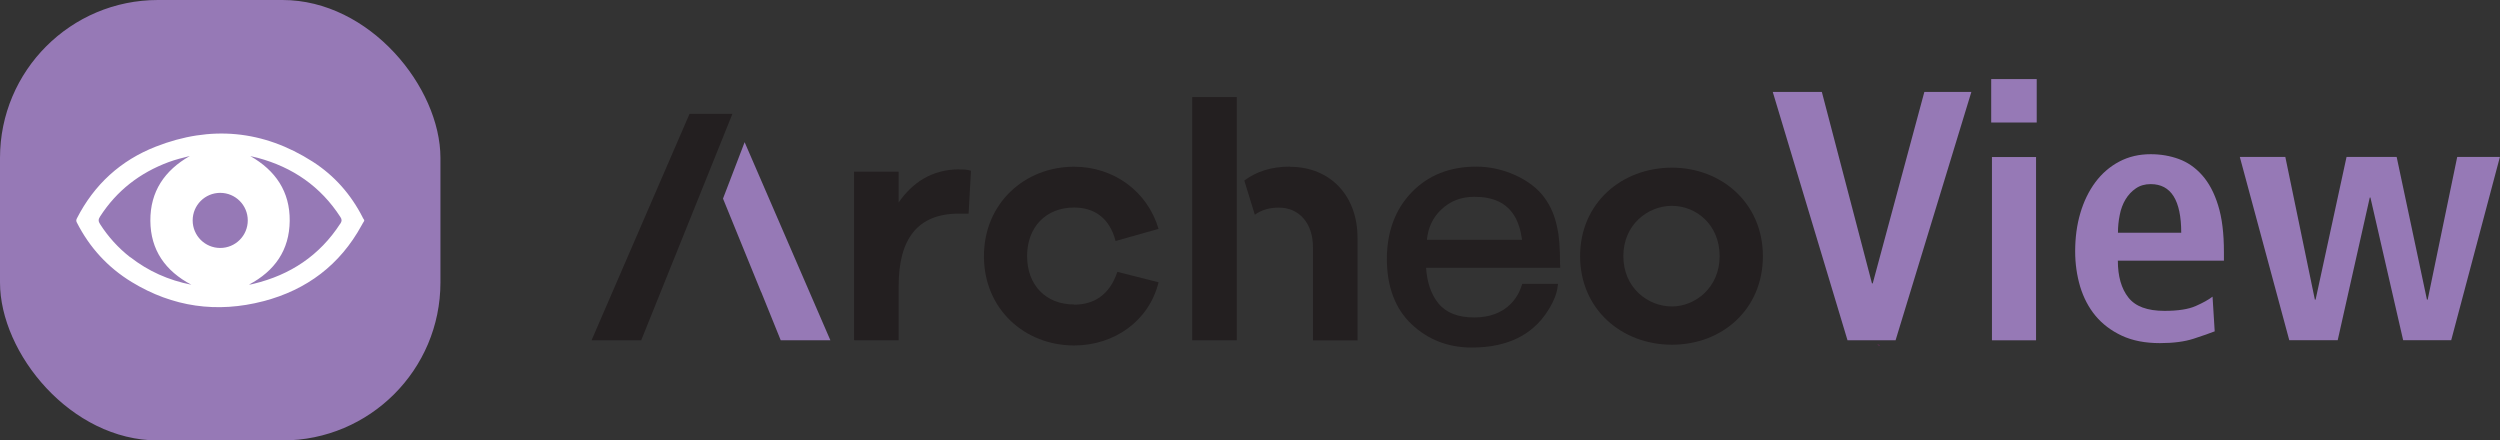 <?xml version="1.0" encoding="UTF-8"?>
<svg id="Layer_2" xmlns="http://www.w3.org/2000/svg" viewBox="0 0 265.87 46.84" role="img" aria-labelledby="archeoview-title">
	<rect x="0" y="0" width="265.87" height="46.84" fill="#333333" stroke="none"/>
	<title id="archeoview-title">Archeo View</title>
  <defs>
    <style>
      .cls-1 {
        fill: #b3218e;
      }

      .cls-2 {
        fill: #231f20;
      }

      .cls-3 {
        fill: #fff;
      }

      .cls-4 {
        fill: #9679b6;
      }
    </style>
  </defs>
  <g id="Layer_1-2" data-name="Layer_1">
    <g>
      <g>
        <g>
          <path class="cls-2" d="M102,18.01c-2.91,0-4.99,1.44-6.43,3.52v-3.27h-4.74v17.93h4.74v-5.78c0-5,2.01-7.69,6.4-7.69h1.04l.25-4.56c-.43-.14-.79-.14-1.26-.14Z"/>
          <path class="cls-2" d="M114.22,32.38c-2.98,0-4.99-2.05-4.99-5.14s2.01-5.17,4.99-5.17c2.08,0,3.77,1.04,4.42,3.56l4.57-1.29c-1.19-4.03-4.81-6.61-8.98-6.61-5.25,0-9.59,3.88-9.59,9.52s4.35,9.49,9.59,9.49c4.28,0,7.98-2.62,8.98-6.72l-4.38-1.11c-.83,2.48-2.52,3.49-4.6,3.49Z"/>
          <path class="cls-2" d="M137.18,17.72c-1.95,0-3.56.51-4.85,1.48l1.12,3.64c.7-.52,1.56-.76,2.55-.76,2.19,0,3.63,1.69,3.63,4.2v9.92h4.74v-10.92c0-4.45-2.88-7.54-7.19-7.54ZM126.79,10.32v25.87h4.74V10.32h-4.74Z"/>
          <path class="cls-2" d="M177.81,17.83c-5.35,0-9.77,3.77-9.77,9.41s4.42,9.42,9.77,9.42,9.67-3.77,9.67-9.42-4.42-9.41-9.67-9.41ZM177.81,32.59c-2.59,0-5.17-2.01-5.17-5.35s2.59-5.35,5.17-5.35,5.07,2.01,5.07,5.35-2.59,5.35-5.07,5.35Z"/>
          <path class="cls-2" d="M165.91,28.17c0-1.82-.1-3.11-.3-3.93-.23-1.23-.69-2.31-1.37-3.23-.71-.97-1.75-1.77-3.09-2.38-1.33-.6-2.73-.91-4.15-.91-2.82,0-5.13.92-6.88,2.74-1.75,1.82-2.63,4.21-2.63,7.1s.88,5.28,2.63,6.92c1.74,1.64,3.88,2.48,6.38,2.48,1.01,0,1.93-.09,2.74-.27,1.51-.32,2.8-.94,3.83-1.84.62-.52,1.18-1.2,1.68-2.02.5-.83.8-1.59.89-2.28l.05-.36h-3.81l-.07.22c-.23.73-.62,1.37-1.16,1.92-.95.95-2.25,1.43-3.87,1.43-1.72,0-3-.5-3.81-1.5-.77-.95-1.21-2.22-1.31-3.78h14.26v-.32ZM151.75,25.5c.12-1.27.62-2.35,1.5-3.19.97-.93,2.13-1.38,3.56-1.38,2,0,3.38.65,4.22,1.99.41.65.69,1.52.84,2.58h-10.12Z"/>
        </g>
        <g>
          <polygon class="cls-2" points="73.33 12.11 62.91 36.19 68.19 36.19 77.89 12.11 73.33 12.11"/>
          <polygon class="cls-4" points="79.19 15.12 76.89 21.12 80.94 31.05 80.95 31.05 81.59 32.63 83.03 36.19 88.31 36.19 79.19 15.12"/>
        </g>
        <path class="cls-1" d="M199.89,36.73s-.12,0-.25-.08c.2.02.29.05.25.08Z"/>
      </g>
      <g>
        <path class="cls-4" d="M188.53,9.78h5.22l5.33,20.36h.08l5.49-20.36h5l-8.06,26.41h-5.11l-7.95-26.41Z"/>
        <path class="cls-4" d="M211.76,8.41h4.84v4.62h-4.84v-4.62ZM211.84,16.7h4.69v19.49h-4.69v-19.49Z"/>
        <path class="cls-4" d="M235.52,35.24c-.5.2-1.25.46-2.23.78-.98.32-2.18.47-3.59.47-1.56,0-2.91-.26-4.05-.79-1.13-.53-2.07-1.24-2.8-2.12-.73-.88-1.27-1.92-1.63-3.1-.35-1.19-.53-2.43-.53-3.75,0-1.46.18-2.82.55-4.07.37-1.25.9-2.34,1.59-3.27.69-.93,1.54-1.67,2.54-2.2,1-.53,2.11-.79,3.35-.79,1.06,0,2.06.17,2.99.51.93.34,1.76.91,2.48,1.72s1.29,1.87,1.7,3.2c.42,1.33.62,2.98.62,4.98v.91h-11.28c0,1.66.37,2.97,1.12,3.92.74.95,2.02,1.42,3.84,1.42,1.44,0,2.54-.17,3.31-.51.77-.34,1.37-.67,1.8-1l.23,3.71ZM231.97,24.76c0-3.46-1.08-5.18-3.25-5.18-.61,0-1.13.15-1.57.45s-.81.69-1.1,1.17c-.29.48-.5,1.03-.62,1.66-.13.63-.19,1.26-.19,1.89h6.73Z"/>
        <path class="cls-4" d="M252.1,21.01h-.08l-3.41,15.17h-5.15l-5.26-19.49h4.84l3.14,15.17h.08l3.29-15.17h5.33l3.22,15.17h.08l3.14-15.17h4.54l-5.18,19.49h-5.11l-3.48-15.17Z"/>
      </g>
      <rect class="cls-4" x="0" width="46.84" height="46.84" rx="16.8" ry="16.8"/>
      <path class="cls-3" d="M38.58,23.14c-1.25-2.46-3.02-4.47-5.33-5.95-5.27-3.37-10.87-3.87-16.67-1.6-3.74,1.46-6.56,4.03-8.4,7.63-.07.14-.1.26-.02.42,1.35,2.67,3.3,4.8,5.84,6.35,4.38,2.67,9.08,3.33,14.02,2.04,4.6-1.2,8.14-3.86,10.44-8.07.08-.16.18-.31.27-.46v-.11c-.05-.08-.11-.15-.15-.23ZM13.85,27.36c-1.27-.99-2.34-2.17-3.21-3.53-.19-.29-.2-.5,0-.8,1.78-2.76,4.23-4.65,7.29-5.79.73-.27,1.49-.46,2.26-.65-2.69,1.53-4.22,3.78-4.2,6.89.02,3.11,1.59,5.34,4.36,6.8-2.43-.48-4.58-1.44-6.49-2.93ZM23.42,26.37c-1.62,0-2.93-1.31-2.93-2.93s1.31-2.93,2.93-2.93,2.93,1.31,2.93,2.93-1.31,2.93-2.93,2.93ZM36.19,23.78c-2.2,3.4-5.32,5.46-9.22,6.4-.08.02-.17.04-.25.06-.07.01-.15.02-.24.03,2.74-1.45,4.3-3.67,4.33-6.78.03-3.11-1.5-5.36-4.19-6.89.27.06.53.12.8.19,3.71,1,6.68,3.04,8.78,6.29.17.26.17.44,0,.7Z"/>
    </g>
  </g>
</svg>